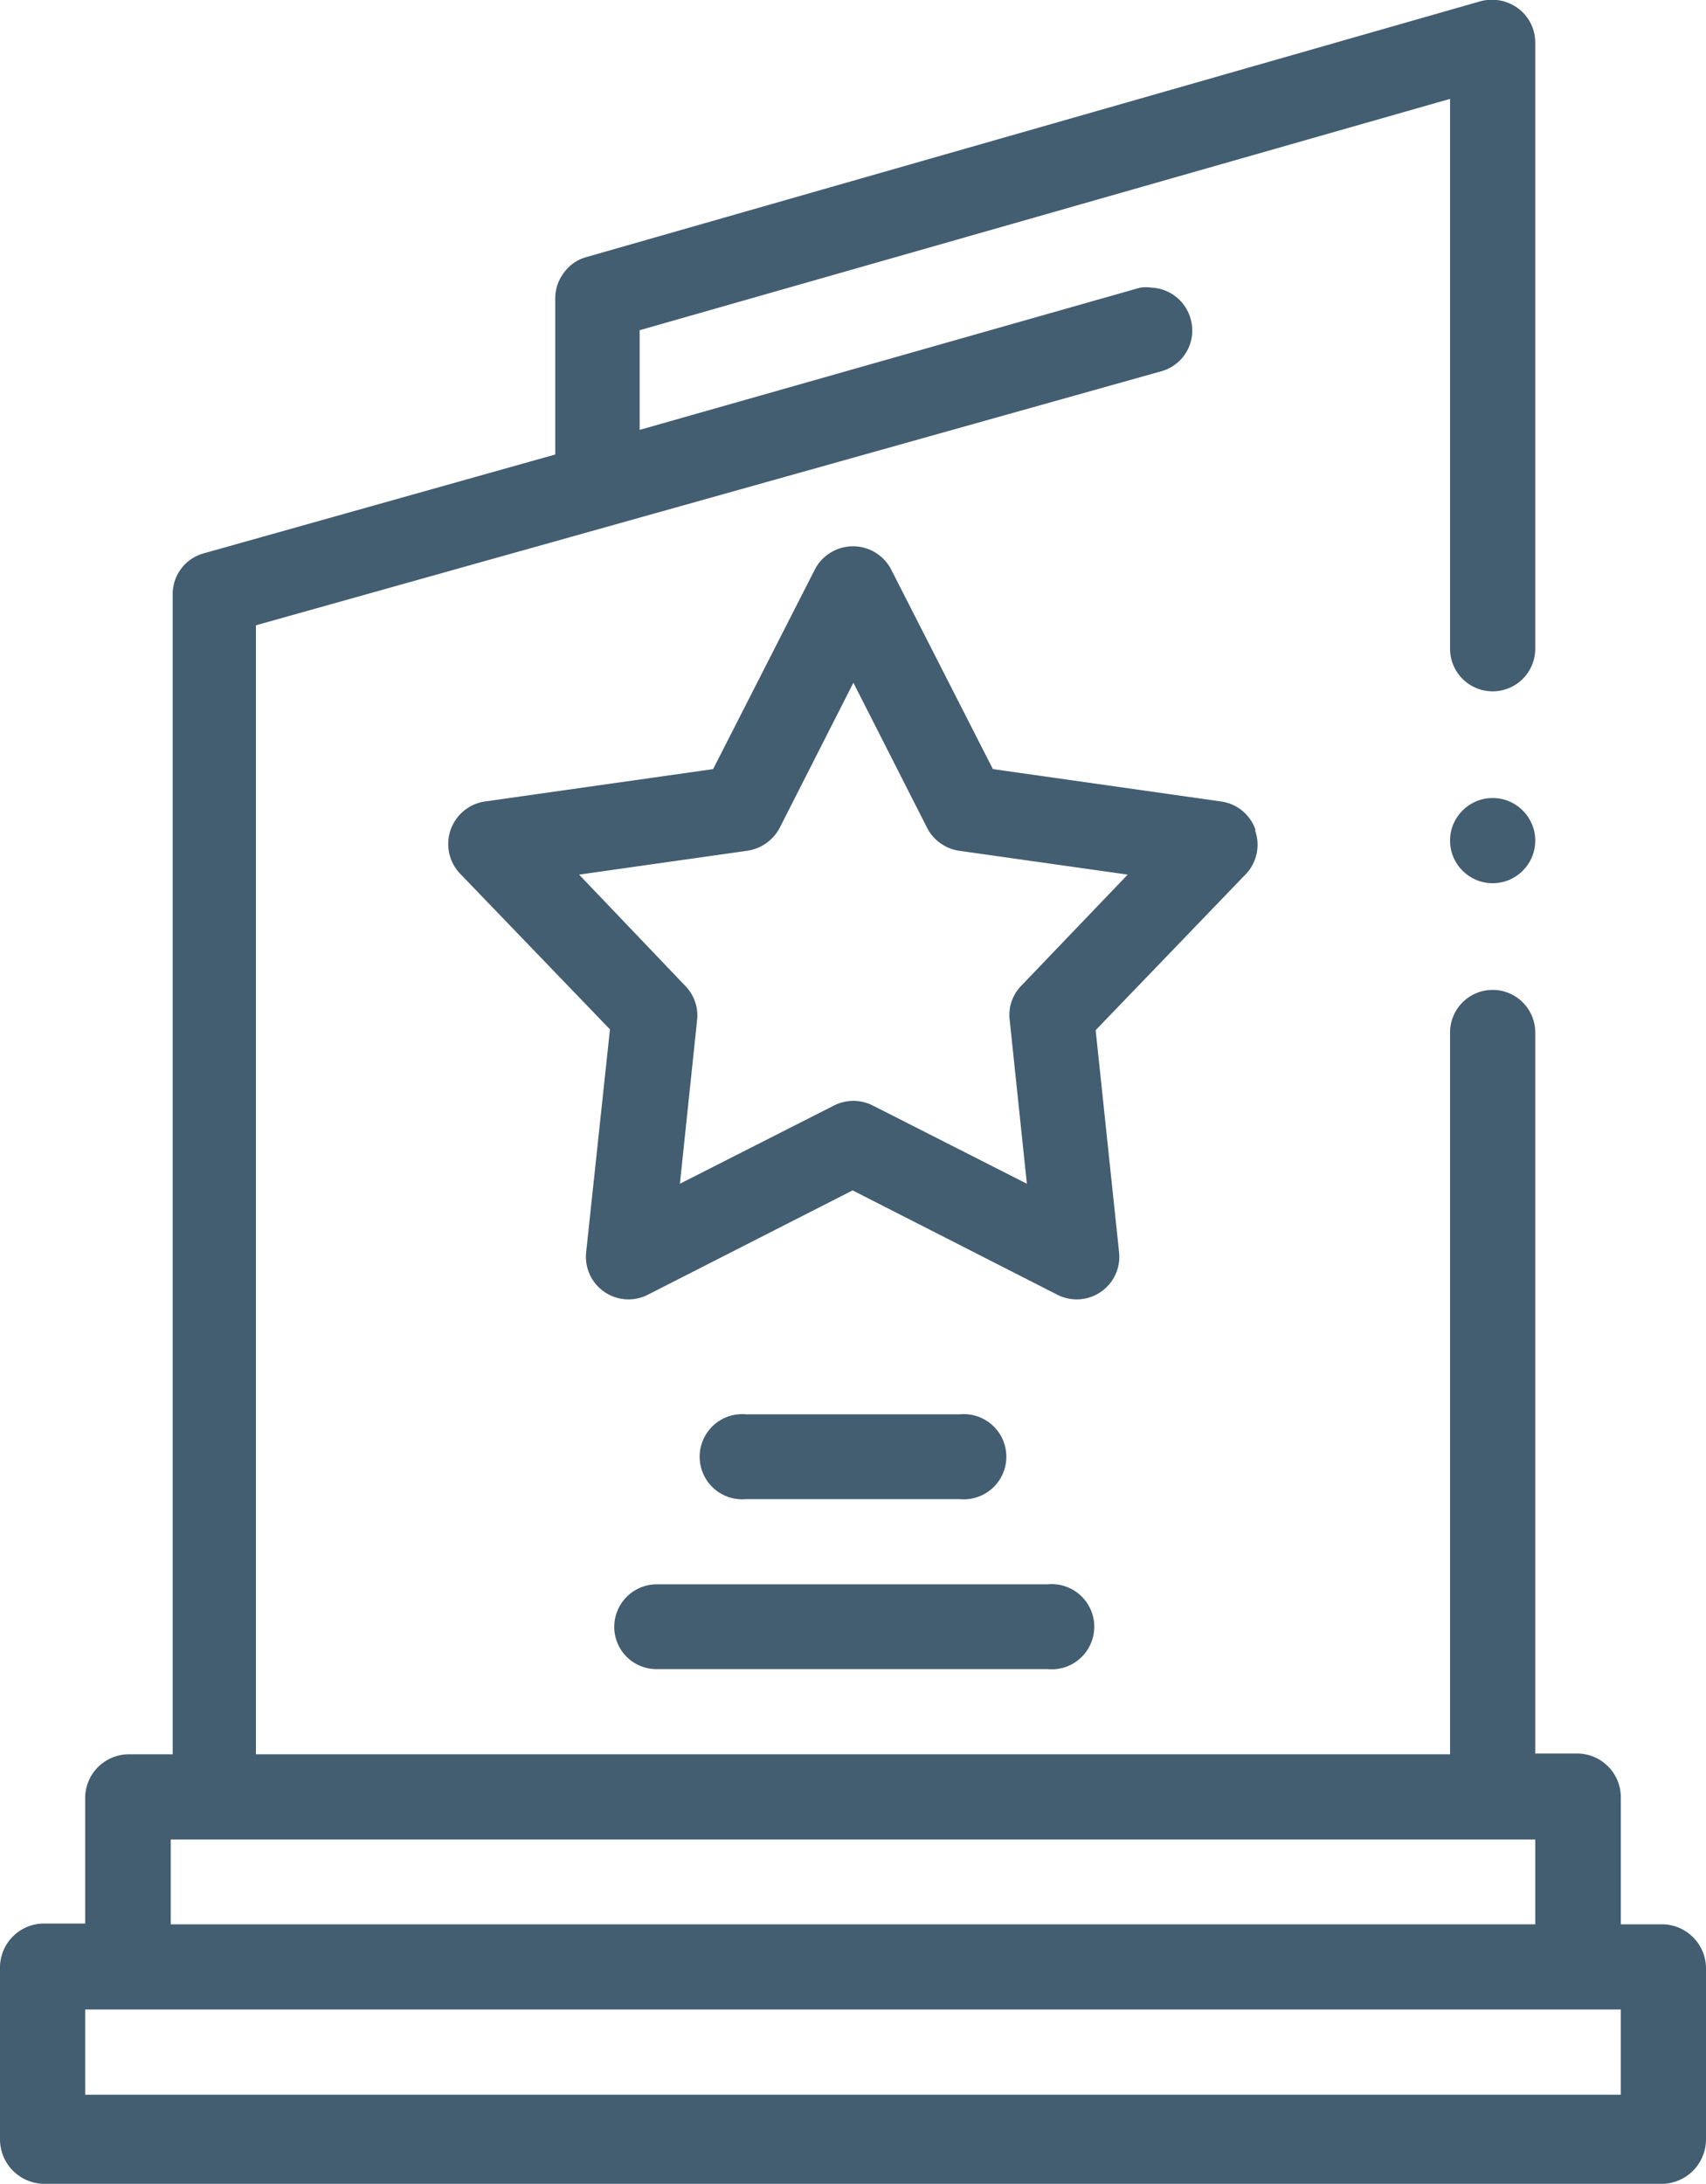 <svg xmlns="http://www.w3.org/2000/svg" viewBox="0 0 43.66 55.88"><defs><style>.cls-1{fill:#435d71;}</style></defs><g id="Camada_2" data-name="Camada 2"><g id="Layer_3" data-name="Layer 3"><circle class="cls-1" cx="38.2" cy="21.51" r="1.09"/><path class="cls-1" d="M32.13,21.23a1.09,1.09,0,0,0-.87-.72l-5.85-.83L22.8,14.56a1.1,1.1,0,0,0-1.94,0l-2.61,5.12-5.85.83a1.1,1.1,0,0,0-.64,1.83l3.85,4L15,32.05a1.09,1.09,0,0,0,1.58,1.08l5.24-2.67,5.24,2.67a1.09,1.09,0,0,0,1.58-1.08l-.6-5.69,3.85-4a1.09,1.09,0,0,0,.23-1.11Zm-6,4a1.07,1.07,0,0,0-.29.87l.44,4.19-3.94-2a1.1,1.1,0,0,0-1,0l-3.94,2,.44-4.19a1.08,1.08,0,0,0-.3-.87l-2.72-2.85,4.3-.61a1.12,1.12,0,0,0,.83-.58l1.89-3.72,1.89,3.72a1.1,1.1,0,0,0,.82.58l4.31.61Z"/><path class="cls-1" d="M42.57,49.24H41.48V46a1.12,1.12,0,0,0-1.1-1.13H39.29V26.42a1.09,1.09,0,0,0-2.18,0V44.89H6.55V16L29.72,9.5a1.08,1.08,0,0,0,.75-1.34,1.09,1.09,0,0,0-1-.8,1,1,0,0,0-.29,0L16.37,11V8.45L37.11,2.53V16.6a1.09,1.09,0,1,0,2.18,0V1.09a1.09,1.09,0,0,0-.43-.87,1.13,1.13,0,0,0-1-.18L15,6.58a1.05,1.05,0,0,0-.57.4,1.08,1.08,0,0,0-.22.65v4l-9,2.53a1.08,1.08,0,0,0-.79,1.05V44.89H3.27A1.12,1.12,0,0,0,2.18,46v3.22H1.09A1.13,1.13,0,0,0,0,50.38v4.36a1.14,1.14,0,0,0,1.09,1.14H42.57a1.14,1.14,0,0,0,1.09-1.14V50.38A1.13,1.13,0,0,0,42.57,49.24ZM4.37,47.07H39.29v2.17H4.37ZM41.48,53.6H2.18V51.42h39.3Z"/><path class="cls-1" d="M15.72,41.63a1.08,1.08,0,0,0,1.09,1.08h10a1.09,1.09,0,1,0,0-2.17h-10A1.09,1.09,0,0,0,15.72,41.63Z"/><path class="cls-1" d="M24.56,38.36a1.09,1.09,0,1,0,0-2.17H19.1a1.09,1.09,0,1,0,0,2.17Z"/></g></g></svg>